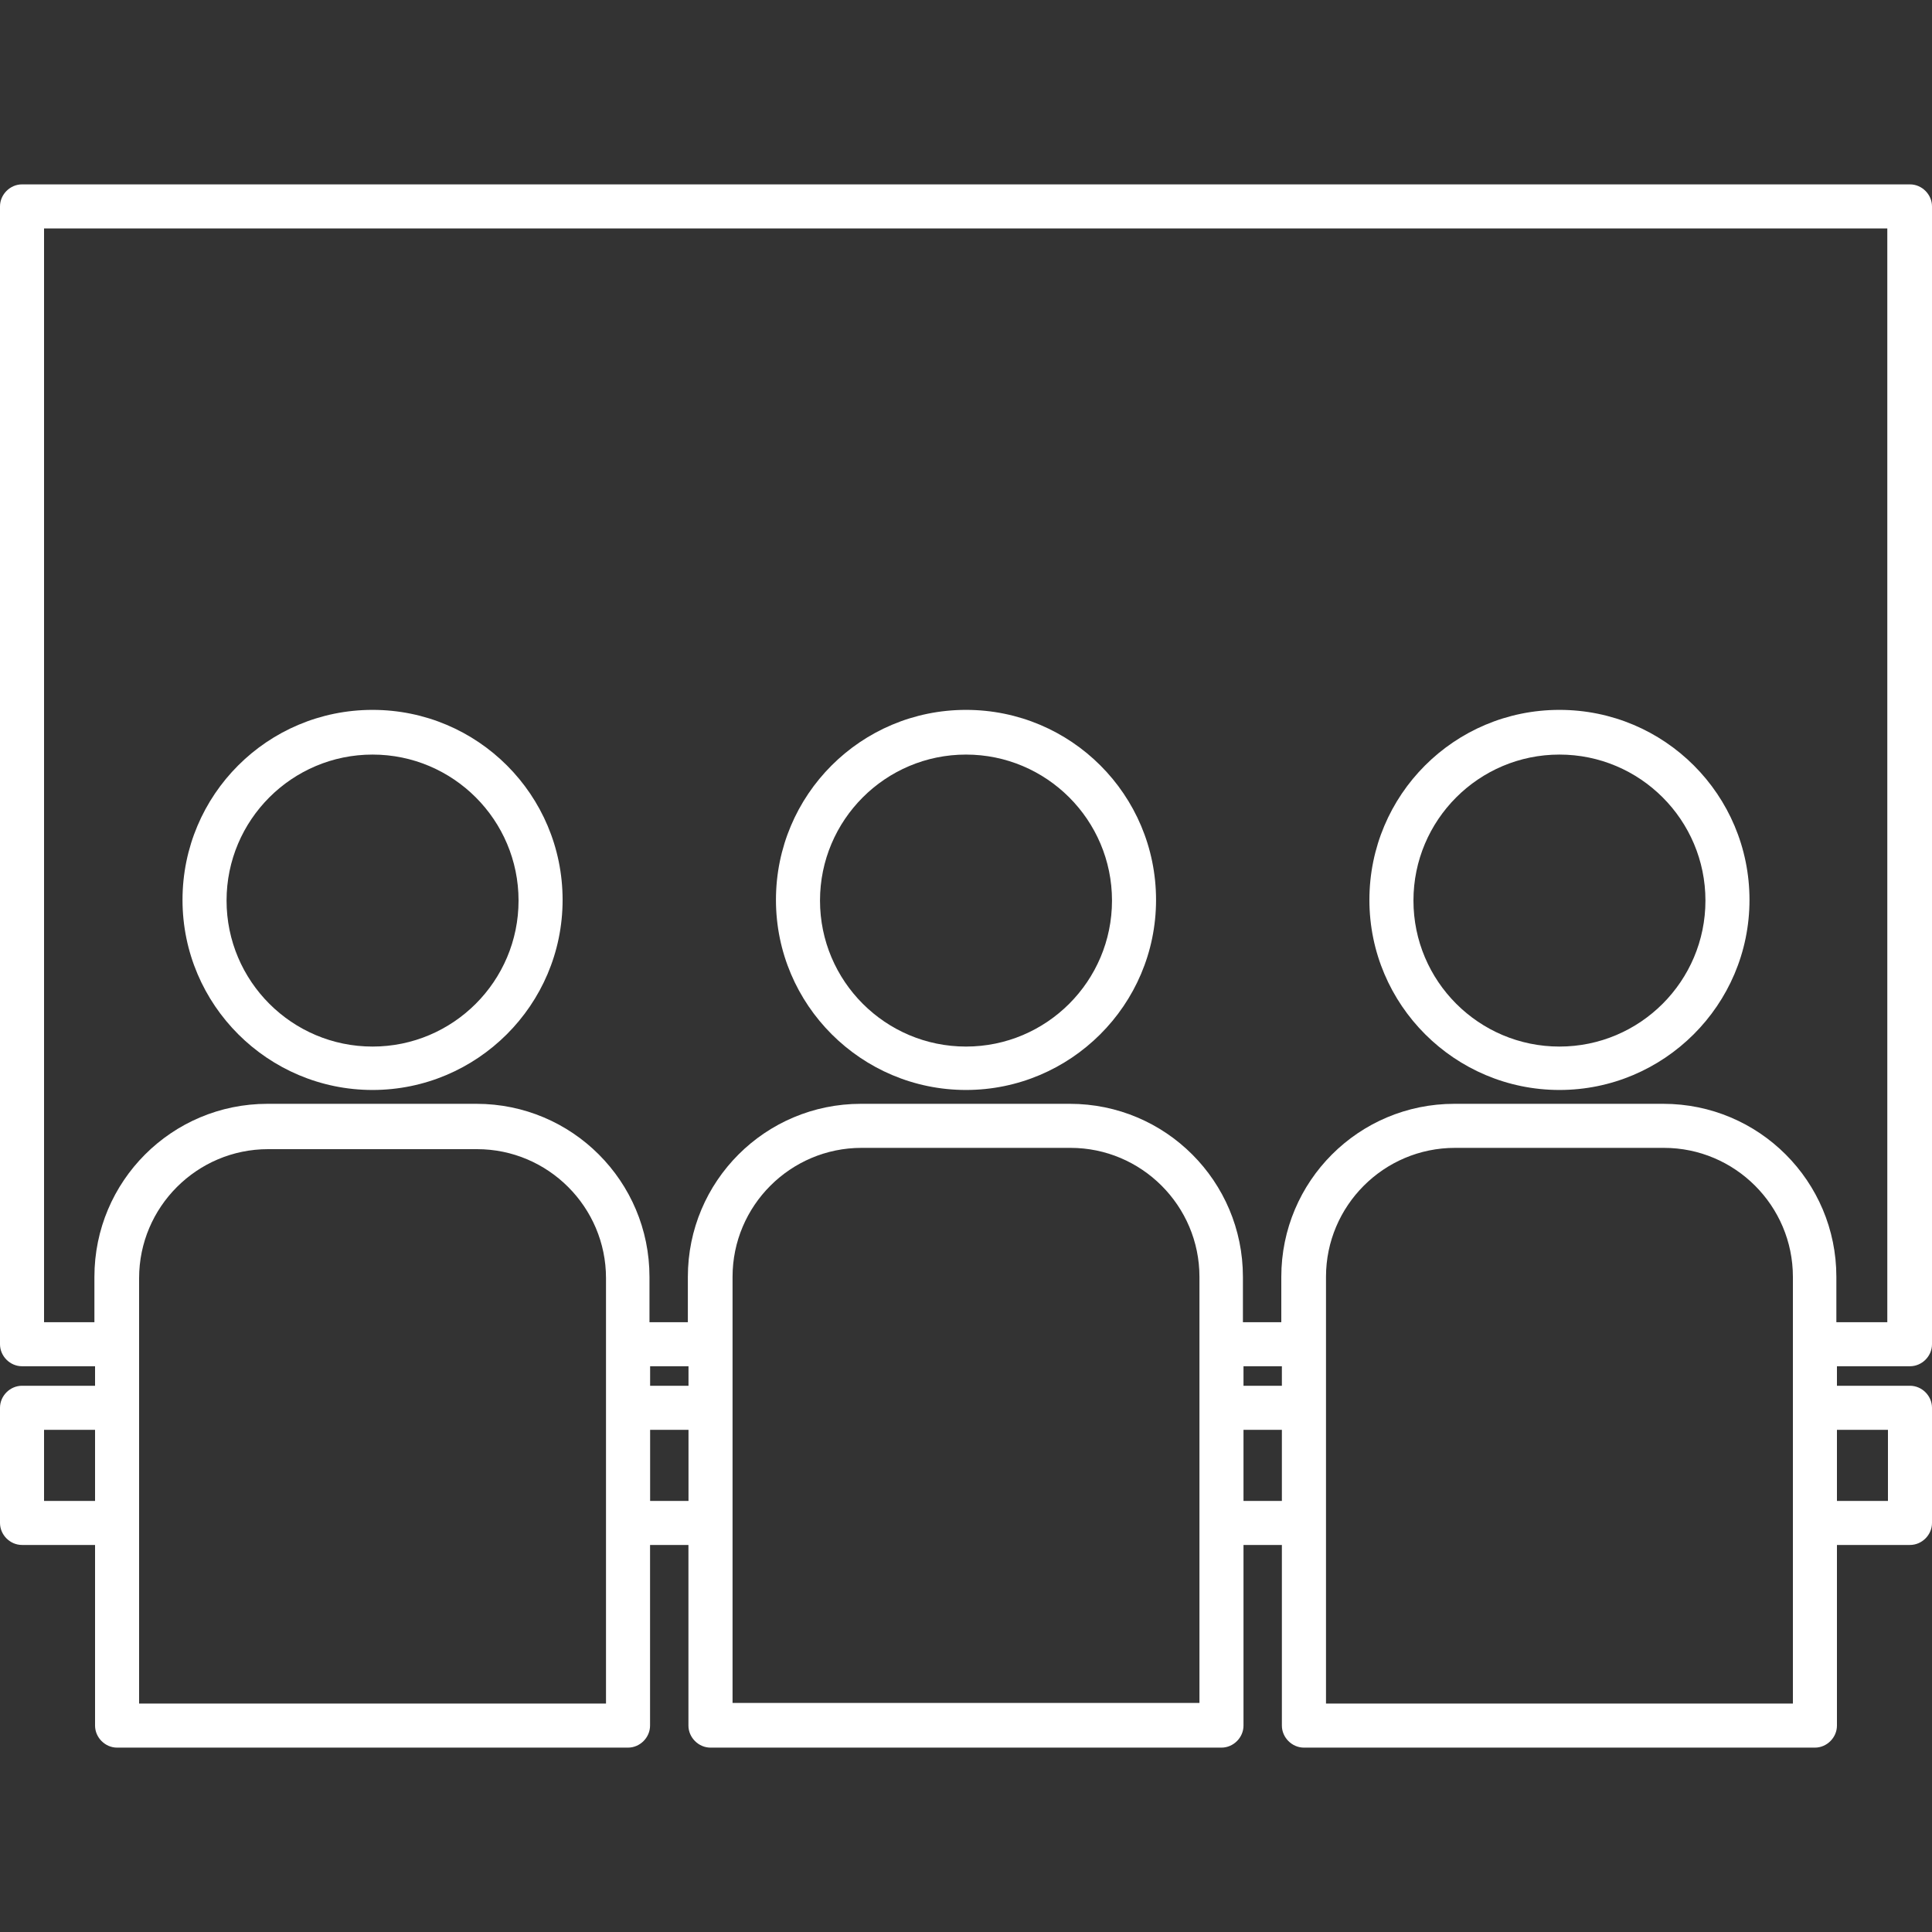 <?xml version="1.0" encoding="UTF-8"?> <svg xmlns="http://www.w3.org/2000/svg" width="30" height="30" viewBox="0 0 30 30" fill="none"><rect x="0" y="0" width="30" height="30" fill="#333333" stroke="none"/><g clip-path="url(#clip0_438_65)"><path d="M29.658 21.215C29.844 21.215 30 21.059 30 20.873V3.205C30 3.02 29.844 2.863 29.658 2.863H0.342C0.156 2.863 0 3.02 0 3.205V20.873C0 21.059 0.156 21.215 0.342 21.215H1.476V21.518H0.342C0.156 21.518 0 21.674 0 21.86V23.648C0 23.834 0.156 23.99 0.342 23.99H1.476V26.795C1.476 26.98 1.632 27.137 1.818 27.137H9.752C9.938 27.137 10.094 26.98 10.094 26.795V23.99H10.69V26.795C10.69 26.98 10.847 27.137 11.032 27.137H18.967C19.153 27.137 19.309 26.98 19.309 26.795V23.99H19.905V26.795C19.905 26.98 20.062 27.137 20.247 27.137H28.182C28.368 27.137 28.524 26.98 28.524 26.795V23.99H29.658C29.844 23.99 30 23.834 30 23.648V21.86C30 21.674 29.844 21.518 29.658 21.518H28.524V21.215H29.658V21.215ZM0.684 20.531V3.547H29.306V20.531H28.515V19.827C28.515 18.342 27.313 17.14 25.827 17.14H22.583C21.098 17.14 19.896 18.342 19.896 19.827V20.531H19.3V19.827C19.3 18.342 18.098 17.14 16.613 17.14H13.368C11.883 17.14 10.681 18.342 10.681 19.827V20.531H10.085V19.827C10.085 18.342 8.883 17.14 7.398 17.14H4.153C2.668 17.14 1.466 18.342 1.466 19.827V20.531H0.684ZM19.309 21.215H19.905V21.518H19.309V21.215ZM10.095 21.215H10.691V21.518H10.095V21.215ZM0.684 23.306V22.202H1.476V23.306H0.684ZM9.41 26.453H2.16V23.658V21.88V20.892V19.847C2.16 18.743 3.059 17.844 4.163 17.844H7.407C8.511 17.844 9.41 18.743 9.41 19.847V26.453ZM10.095 23.306V22.202H10.691V23.306H10.095ZM11.375 26.453V19.827C11.375 18.723 12.274 17.824 13.378 17.824H16.622C17.726 17.824 18.625 18.723 18.625 19.827V20.873V21.86V23.648V26.443H11.375V26.453ZM19.309 23.306V22.202H19.905V23.306H19.309ZM27.84 26.453H20.59V23.648V21.86V20.873V19.827C20.59 18.723 21.488 17.824 22.593 17.824H25.837C26.941 17.824 27.84 18.723 27.84 19.827V26.453ZM29.316 22.202V23.306H28.524V22.202H29.316Z" fill="white"></path><path d="M24.215 16.925C25.837 16.925 27.166 15.606 27.166 13.974C27.166 12.342 25.847 11.023 24.215 11.023C22.583 11.023 21.264 12.342 21.264 13.974C21.264 15.606 22.593 16.925 24.215 16.925ZM24.215 11.717C25.466 11.717 26.482 12.733 26.482 13.984C26.482 15.235 25.466 16.251 24.215 16.251C22.964 16.251 21.948 15.235 21.948 13.984C21.948 12.733 22.964 11.717 24.215 11.717Z" fill="white"></path><path d="M15 16.925C16.622 16.925 17.951 15.606 17.951 13.974C17.951 12.342 16.632 11.023 15 11.023C13.368 11.023 12.049 12.342 12.049 13.974C12.049 15.606 13.378 16.925 15 16.925ZM15 11.717C16.251 11.717 17.267 12.733 17.267 13.984C17.267 15.235 16.251 16.251 15 16.251C13.749 16.251 12.733 15.235 12.733 13.984C12.733 12.733 13.749 11.717 15 11.717Z" fill="white"></path><path d="M5.785 16.925C7.407 16.925 8.736 15.606 8.736 13.974C8.736 12.342 7.417 11.023 5.785 11.023C4.153 11.023 2.834 12.342 2.834 13.974C2.834 15.606 4.163 16.925 5.785 16.925ZM5.785 11.717C7.036 11.717 8.052 12.733 8.052 13.984C8.052 15.235 7.036 16.251 5.785 16.251C4.534 16.251 3.518 15.235 3.518 13.984C3.518 12.733 4.534 11.717 5.785 11.717Z" fill="white"></path></g><defs><clipPath id="clip0_438_65"><rect width="30" height="30" fill="white"></rect></clipPath></defs></svg> 